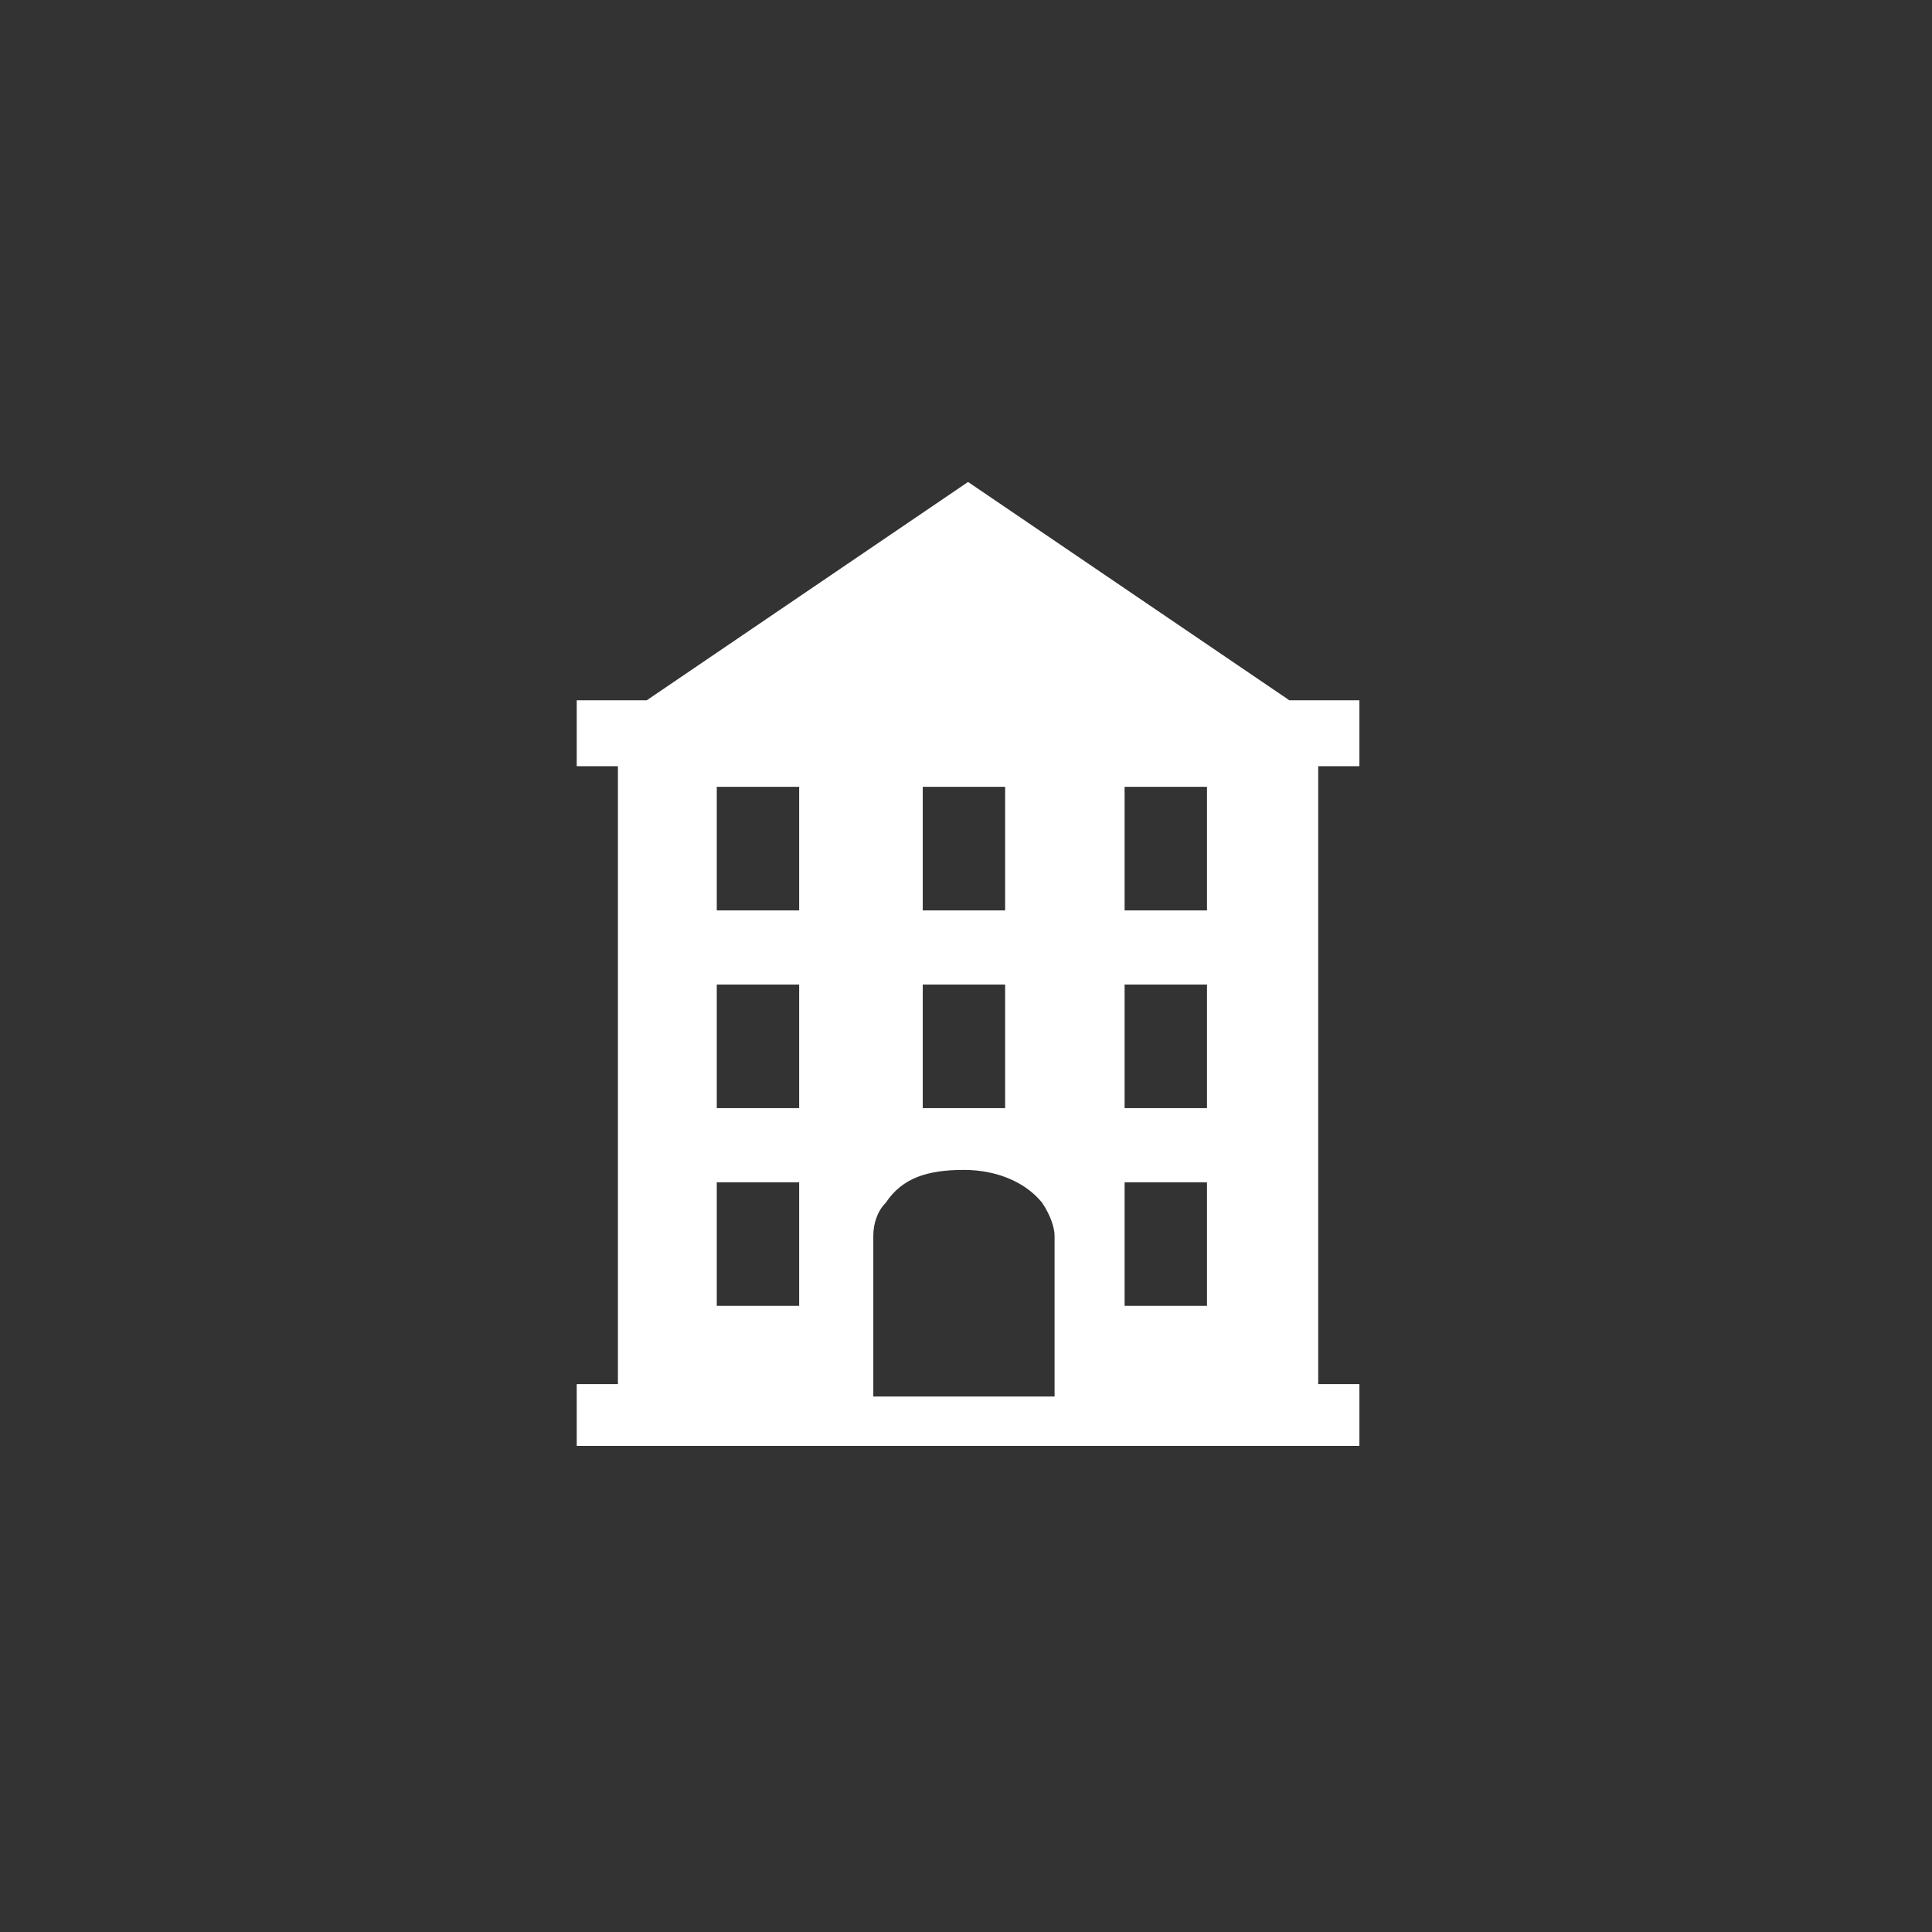 <?xml version="1.0" encoding="utf-8"?>
<!-- Generator: Adobe Illustrator 27.1.0, SVG Export Plug-In . SVG Version: 6.00 Build 0)  -->
<svg version="1.1" xmlns="http://www.w3.org/2000/svg" xmlns:xlink="http://www.w3.org/1999/xlink" x="0px" y="0px"
	 viewBox="0 0 46.9 46.9" style="enable-background:new 0 0 46.9 46.9;" xml:space="preserve">
<rect x="0" y="0" width="46.9" height="46.9" fill="#333333" stroke="none"/>
<style type="text/css">
	.st0{fill:#FFFFFF;}
</style>
<g id="Layer_2">
</g>
<g id="Layer_1">
	<path class="st0" d="M14,33.6v1.5h19v-1.5h-1v-15h1v-1.6h-1.7l-7.8-5.3l-7.8,5.3H14v1.6h1v15H14L14,33.6z M17.4,31.7v-3h2v3H17.4z
		 M17.4,26.9v-3h2v3H17.4z M17.4,22.1v-3h2v3H17.4z M21.2,33.9V30c0-0.3,0.1-0.6,0.3-0.8c0.4-0.6,1-0.8,1.9-0.8
		c0.8,0,1.5,0.3,1.9,0.8c0.2,0.3,0.3,0.6,0.3,0.8v3.9H21.2z M22.4,26.9v-3h2v3H22.4z M22.4,22.1v-3h2v3H22.4z M27.3,31.7v-3h2v3
		H27.3z M27.3,26.9v-3h2v3H27.3z M27.3,22.1v-3h2v3H27.3z"/>
</g>
</svg>
